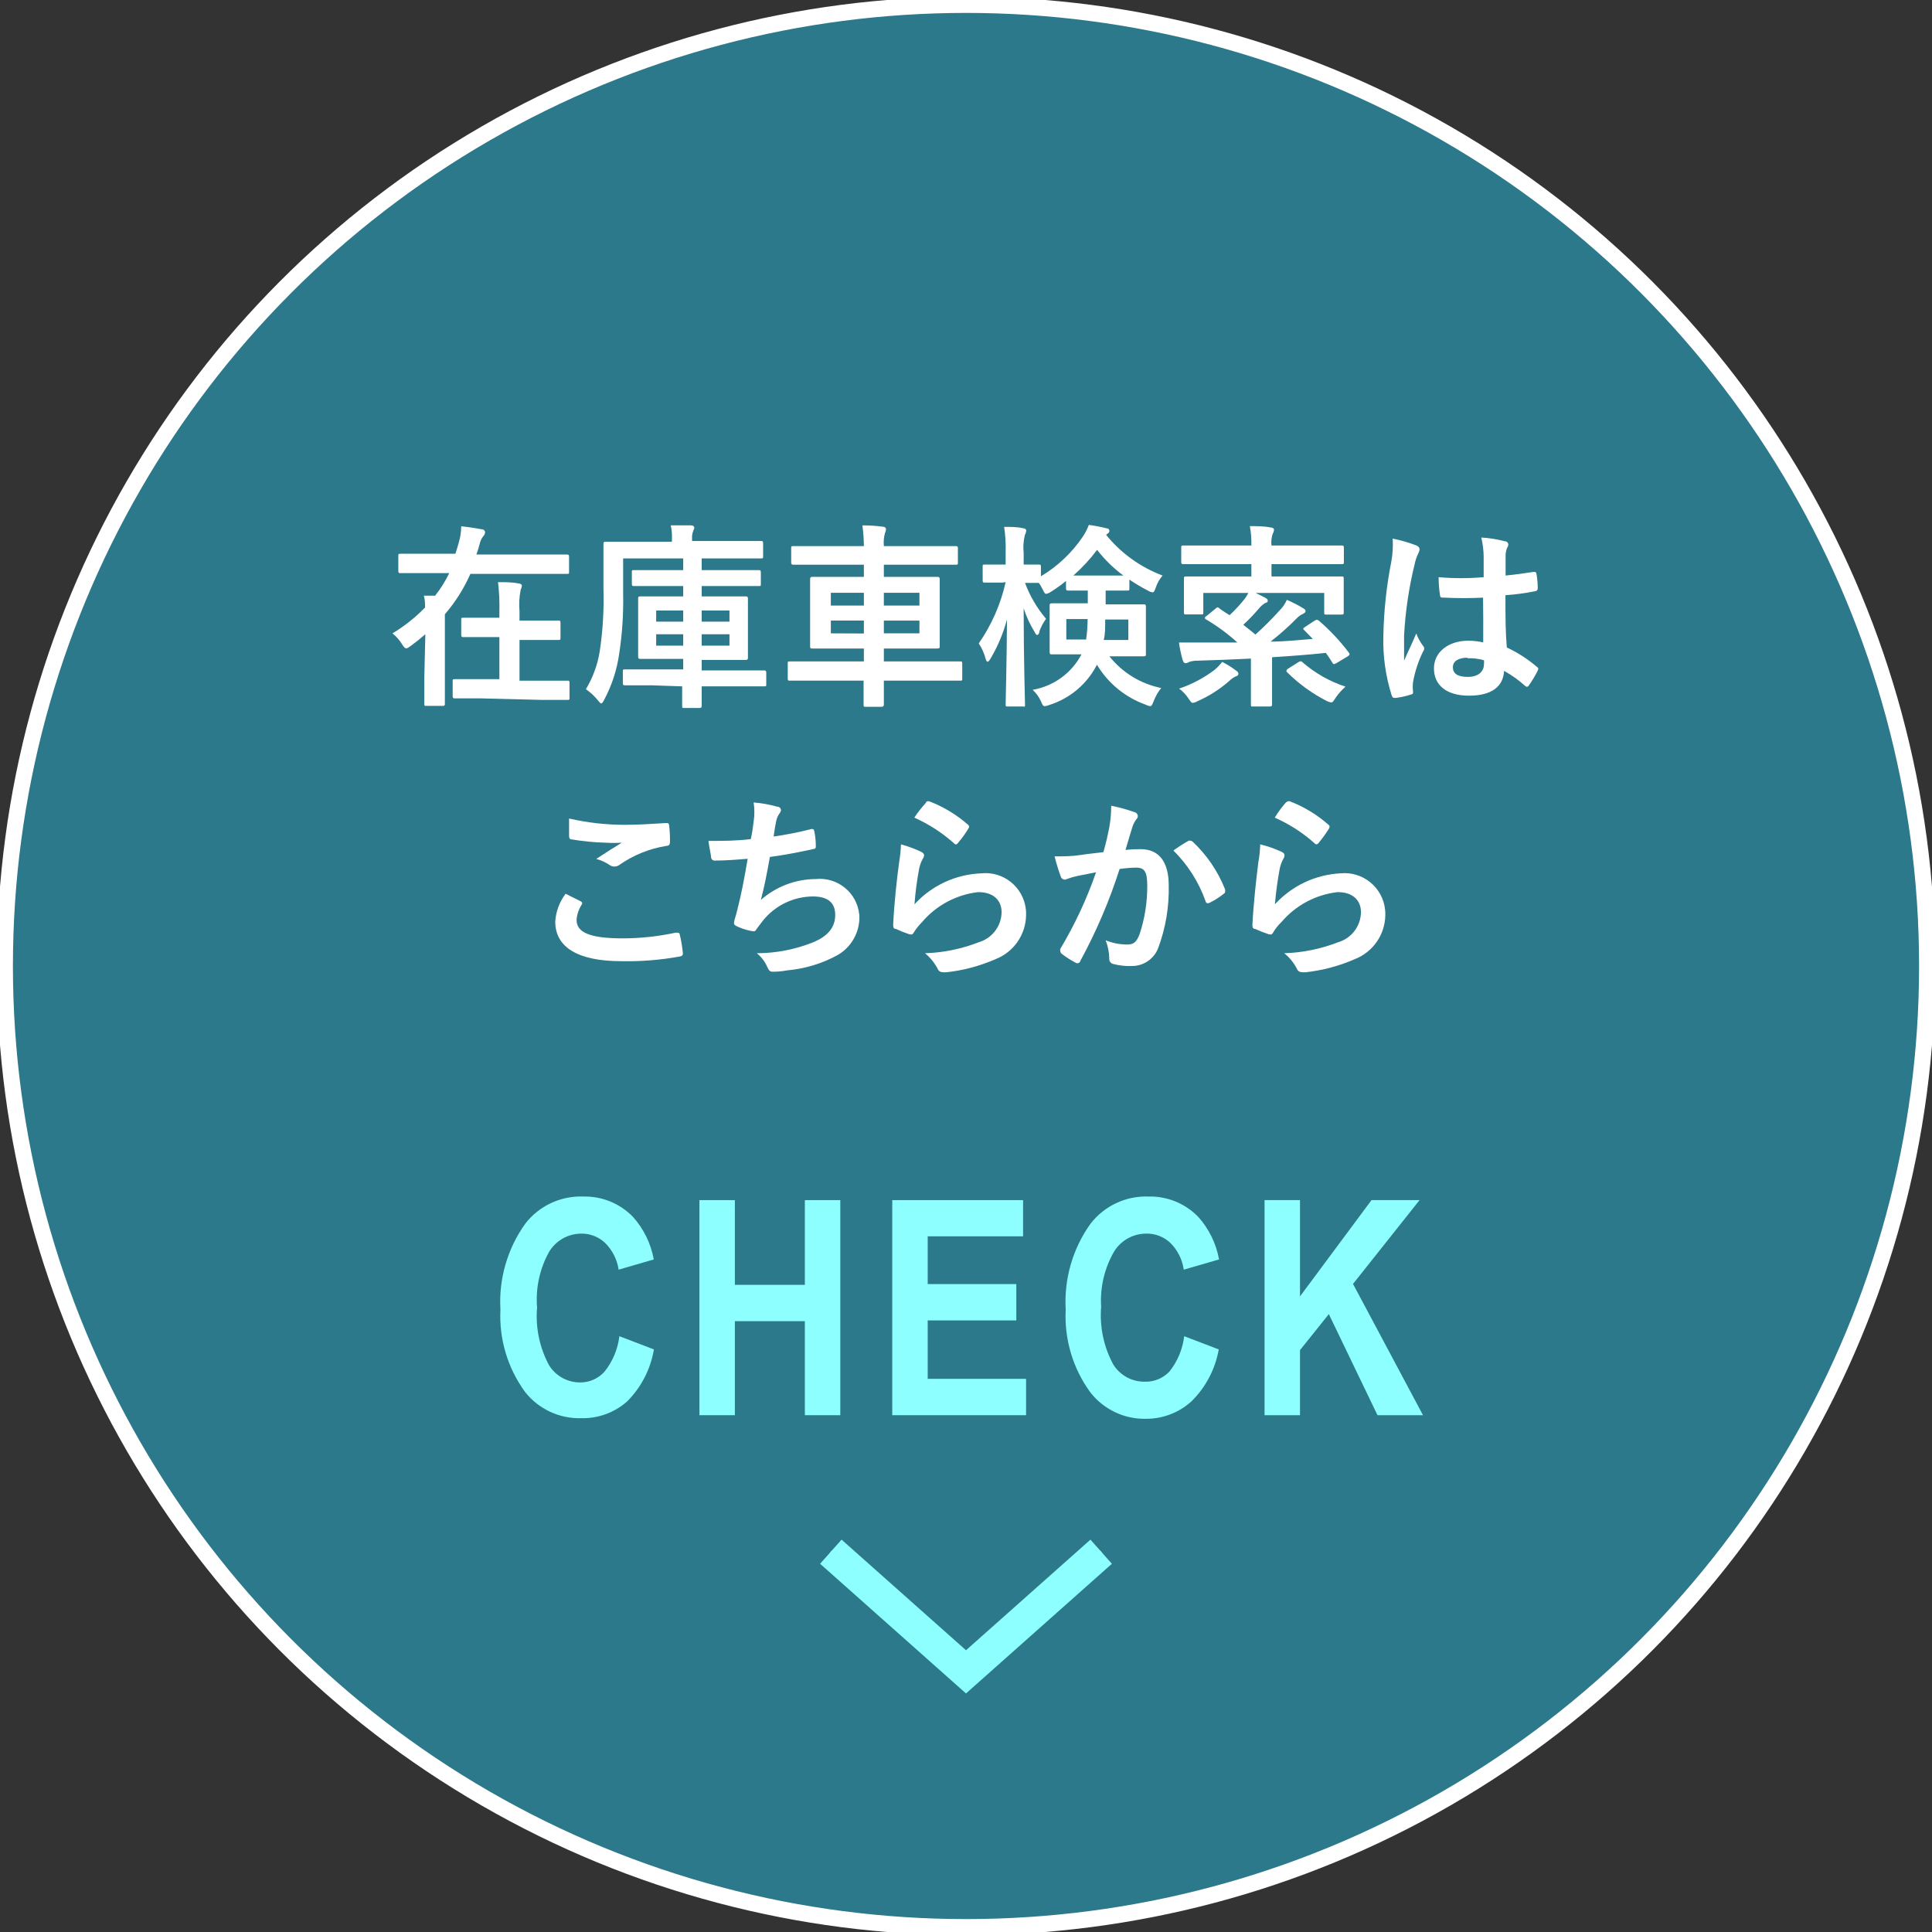 <?xml version="1.0" encoding="utf-8"?>
<!-- Generator: Adobe Illustrator 16.0.0, SVG Export Plug-In . SVG Version: 6.00 Build 0)  -->
<!DOCTYPE svg PUBLIC "-//W3C//DTD SVG 1.1//EN" "http://www.w3.org/Graphics/SVG/1.1/DTD/svg11.dtd">
<svg version="1.1" id="レイヤー_1" xmlns="http://www.w3.org/2000/svg" xmlns:xlink="http://www.w3.org/1999/xlink" x="0px"
	 y="0px" viewBox="249.063 -1.5 598.281 598.281"
	 enable-background="new 249.063 -1.5 598.281 598.281" xml:space="preserve">
<rect x="249.063" y="-1.5" width="598.281" height="598.281" fill="#333333" stroke="none"/>
<g id="レイヤー_2">
	<g id="レイヤー_2-2">
		<circle fill="#2B798B" stroke="#FFFFFF" stroke-width="5" stroke-miterlimit="10" cx="548.203" cy="297.64" r="297.64"/>
		<path fill="#8DFFFF" d="M440.865,412.279l10.697,4.092c-1.025,6.115-3.938,11.758-8.324,16.139
			c-3.936,3.463-9.037,5.309-14.277,5.162c-6.752,0.168-13.186-2.867-17.347-8.186c-5.359-7.365-8.035-16.342-7.581-25.439
			c-0.563-9.506,2.161-18.916,7.721-26.646c4.289-5.518,10.969-8.633,17.952-8.371c5.766-0.133,11.326,2.143,15.348,6.277
			c3.34,3.715,5.578,8.289,6.465,13.207l-10.883,3.162c-0.463-3.139-1.932-6.045-4.188-8.275c-1.98-1.881-4.617-2.914-7.348-2.885
			c-4.027-0.004-7.772,2.07-9.906,5.486c-2.985,5.285-4.314,11.346-3.813,17.395c-0.527,6.203,0.766,12.428,3.722,17.904
			c2.084,3.328,5.748,5.336,9.673,5.301c2.881-0.004,5.623-1.236,7.533-3.395C438.806,420.054,440.385,416.271,440.865,412.279z"/>
		<path fill="#8DFFFF" d="M465.654,436.74v-66.596h10.977v26.229h21.672v-26.229h10.975v66.596h-10.975v-29.111h-21.672v29.111
			H465.654z"/>
		<path fill="#8DFFFF" d="M525.367,436.74v-66.596h40.51v11.207h-29.533v14.789h27.439v11.254h-27.439v18.092h30.463v11.254H525.367
			z"/>
		<path fill="#8DFFFF" d="M615.775,412.279l10.697,4.092c-1.078,6.137-4.055,11.781-8.51,16.139
			c-3.828,3.449-8.801,5.355-13.953,5.35c-6.738,0.17-13.158-2.867-17.301-8.188c-5.416-7.408-8.109-16.459-7.627-25.625
			c-0.564-9.506,2.16-18.916,7.721-26.646c4.289-5.518,10.969-8.633,17.951-8.371c5.766-0.133,11.326,2.143,15.348,6.277
			c3.34,3.715,5.578,8.289,6.465,13.207l-10.93,3.162c-0.445-3.135-1.898-6.041-4.141-8.275c-2.016-1.914-4.707-2.951-7.486-2.885
			c-4.027-0.004-7.771,2.07-9.906,5.486c-3.023,5.191-4.432,11.166-4.045,17.162c-0.518,6.207,0.793,12.432,3.768,17.904
			c2.084,3.328,5.746,5.334,9.674,5.301c2.908,0.109,5.723-1.043,7.719-3.162C613.717,420.054,615.295,416.271,615.775,412.279z"/>
		<path fill="#8DFFFF" d="M640.656,436.74v-66.596h10.977v29.811l22.137-29.811h14.883l-20.602,25.949l21.672,40.646h-14.092
			l-15.068-31.299l-8.93,11.16v20.139H640.656L640.656,436.74z"/>
		<path fill="#FFFFFF" d="M380.78,194.908c-1.396,1.209-2.884,2.418-4.418,3.535c-0.697,0.511-1.116,0.837-1.488,0.837
			s-0.744-0.372-1.256-1.209c-0.8-1.314-1.822-2.479-3.021-3.441c3.693-2.22,7.087-4.909,10.092-7.999c0-1.209,0-2.279-0.372-3.674
			c1.209,0,2.372,0,3.488,0c1.71-2.156,3.177-4.496,4.37-6.976h-7.395c-5.441,0-7.302,0-7.674,0s-0.697,0-0.697-0.651v-4.65
			c0-0.605,0-0.698,0.697-0.698c0.698,0,2.231,0,7.674,0h9.302c0.418-1.256,0.79-2.511,1.162-3.86
			c0.413-1.516,0.632-3.079,0.651-4.65c2.558,0.279,4.649,0.604,6.323,0.93c0.744,0,1.07,0.558,1.07,0.977
			c-0.06,0.437-0.255,0.844-0.559,1.163c-0.556,0.691-0.938,1.504-1.116,2.372c-0.278,1.116-0.65,2.232-1.022,3.302h20.369
			c5.442,0,7.254,0,7.627,0c0.371,0,0.697,0,0.697,0.698v4.65c0,0.604,0,0.651-0.697,0.651s-2.186,0-7.627,0h-22.229
			c-2.007,4.536-4.671,8.751-7.906,12.51c0,0.93,0,1.953,0,3.302v16.51c0,5.069,0,7.581,0,7.906c0,0.326,0,0.651-0.651,0.651h-5.068
			c-0.604,0-0.65,0-0.65-0.651c0-0.651,0-2.836,0-7.906L380.78,194.908z M398.126,214.766c-5.858,0-7.858,0-8.185,0
			s-0.698,0-0.698-0.651v-4.65c0-0.604,0-0.651,0.698-0.651c0.697,0,2.325,0,8.185,0h5.581v-13.021h-3.396c-5.487,0-7.349,0-7.721,0
			s-0.696,0-0.696-0.698v-4.65c0-0.605,0-0.651,0.696-0.651c0.697,0,2.232,0,7.721,0h3.396v-1.721
			c0.086-3.106-0.054-6.215-0.419-9.301c2.279,0,4.372,0,6.418,0.418c0.604,0,0.978,0.372,0.978,0.651
			c-0.043,0.438-0.17,0.864-0.372,1.255c-0.446,2.203-0.572,4.458-0.372,6.697v2.883h4.278c5.534,0,7.395,0,7.766,0
			c0.373,0,0.65,0,0.65,0.651v4.651c0,0.604,0,0.697-0.65,0.697c-0.65,0-2.231,0-7.766,0h-4.278v12.604h6.649
			c5.813,0,7.813,0,8.231,0c0.42,0,0.605,0,0.605,0.651v4.651c0,0.604,0,0.651-0.605,0.651c-0.604,0-2.418,0-8.231,0
			L398.126,214.766z"/>
		<path fill="#FFFFFF" d="M450.865,210.72c-5.859,0-7.859,0-8.23,0c-0.373,0-0.697,0-0.697-0.604v-3.627
			c0-0.651,0-0.698,0.697-0.698c0.695,0,2.371,0,8.23,0h9.768v-3.255h-5.117c-5.768,0-7.719,0-8.139,0c-0.418,0-0.697,0-0.697-0.744
			s0-1.813,0-5.255v-7.395c0-3.395,0-4.651,0-5.209s0-0.744,0.697-0.744s2.371,0,8.139,0h5.117v-3.208h-6.932
			c-5.904,0-7.951,0-8.322,0c-0.373,0-0.652,0-0.652-0.651v-3.581c0-0.651,0-0.697,0.652-0.697c0.648,0,2.418,0,8.322,0h6.932
			v-3.628h-18.604v10.836c0.135,6.224-0.27,12.448-1.209,18.602c-0.699,5.011-2.271,9.859-4.65,14.324
			c-0.42,0.791-0.697,1.163-0.932,1.163c-0.232,0-0.465-0.326-1.021-0.977c-1.07-1.318-2.324-2.477-3.723-3.441
			c2.158-3.583,3.609-7.545,4.279-11.673c0.971-6.479,1.359-13.031,1.162-19.579c0-9.301,0-13.394,0-13.719s0-0.698,0.652-0.698
			c0.65,0,2.371,0,8.139,0h12.416v-0.93c0.07-1.39-0.055-2.783-0.371-4.139c2.279,0,4.186,0,6.324,0c0.65,0,0.977,0.372,0.977,0.744
			s-0.279,0.651-0.371,1.069c-0.258,0.699-0.369,1.443-0.326,2.186v0.837h13.395c5.674,0,7.674,0,8,0c0.324,0,0.604,0,0.604,0.698
			v4.046c0,0.604,0,0.651-0.604,0.651c-0.605,0-2.326,0-8,0h-10.418v3.628h9.303c5.951,0,7.998,0,8.371,0c0.371,0,0.65,0,0.65,0.697
			v3.581c0,0.604,0,0.651-0.65,0.651c-0.652,0-2.42,0-8.371,0h-9.303v3.209h5.582c5.674,0,7.674,0,8.045,0
			c0.373,0,0.697,0,0.697,0.744s0,1.814,0,5.209v7.72c0,3.442,0,4.883,0,5.255s0,0.744-0.697,0.744s-2.371,0-8.045,0h-5.582v3.255
			h11.068c5.906,0,8,0,8.277,0c0.279,0,0.652,0,0.652,0.698v3.627c0,0.558,0,0.604-0.652,0.604c-0.648,0-2.371,0-8.277,0h-11.068
			c0,3.813,0,5.767,0,6.046c0,0.279,0,0.651-0.697,0.651h-4.648c-0.652,0-0.699,0-0.699-0.651c0-0.651,0-2.232,0-6.046
			L450.865,210.72z M460.633,191.001v-3.442h-8.371v3.442H460.633z M460.633,198.442v-3.535h-8.371v3.535H460.633z M466.351,187.56
			v3.442h8.604v-3.442H466.351z M474.955,194.908h-8.604v3.535h8.604V194.908z"/>
		<path fill="#FFFFFF" d="M501.138,209.278c-5.35,0-7.162,0-7.533,0c-0.373,0-0.604,0-0.604-0.651v-4.65
			c0-0.604,0-0.651,0.604-0.651s2.186,0,7.533,0h15.439v-4h-7.58c-5.906,0-8,0-8.418,0s-0.65,0-0.65-0.651c0-0.651,0-1.953,0-5.767
			v-9.301c0-3.767,0-5.395,0-5.72c0-0.326,0-0.744,0.65-0.744s2.512,0,8.418,0h7.58v-3.767h-13.951c-5.58,0-7.441,0-7.813,0
			c-0.373,0-0.744,0-0.744-0.744v-4.418c0-0.558,0-0.605,0.744-0.605s2.232,0,7.813,0h13.951c-0.012-2.147-0.166-4.291-0.465-6.417
			c2.232,0,4.371,0.139,6.418,0.418c0.512,0,0.883,0.372,0.883,0.651c0.029,0.422-0.066,0.843-0.277,1.209
			c-0.381,1.344-0.508,2.748-0.373,4.139h14.371c5.58,0,7.533,0,7.859,0c0.324,0,0.697,0,0.697,0.604v4.418
			c0,0.651,0,0.744-0.697,0.744s-2.279,0-7.859,0h-14.371v3.767h8.23c5.908,0,8.047,0,8.371,0c0.326,0,0.699,0,0.699,0.744
			c0,0.744,0,1.953,0,5.72v9.301c0,3.813,0,5.395,0,5.767s0,0.651-0.699,0.651c-0.695,0-2.463,0-8.371,0h-8.23v4h16.139
			c5.35,0,7.162,0,7.533,0c0.373,0,0.604,0,0.604,0.651v4.65c0,0.604,0,0.651-0.604,0.651s-2.186,0-7.533,0h-16.139
			c0,4.65,0,7.162,0,7.395c0,0.233,0,0.697-0.744,0.697h-4.883c-0.604,0-0.65,0-0.65-0.697c0-0.698,0-2.697,0-7.395L501.138,209.278
			L501.138,209.278z M516.578,186.025v-3.953h-10.23v3.953H516.578z M516.578,194.675v-4h-10.23v3.953L516.578,194.675z
			 M522.763,182.072v3.953h11.021v-3.953H522.763z M533.785,190.676h-11.021v3.953h11.021V190.676z"/>
		<path fill="#FFFFFF" d="M559.459,178.91c-3.908,0-5.117,0-5.488,0c-0.373,0-0.605,0-0.605-0.698v-4.232
			c0-0.604,0-0.651,0.605-0.651c0.604,0,1.58,0,5.488,0h1.021v-3.581c0.092-2.706-0.063-5.415-0.465-8.092
			c2.279,0,4.045,0,5.813,0.418c0.604,0,1.023,0.326,1.023,0.698c-0.016,0.443-0.145,0.875-0.373,1.256
			c-0.486,1.85-0.627,3.772-0.418,5.673v3.628c3.068,0,4.139,0,4.65,0c0.51,0,0.697,0,0.697,0.651v2.977
			c5.174-3.09,9.604-7.282,12.975-12.278c0.758-1.134,1.381-2.352,1.859-3.627c1.881,0.246,3.744,0.603,5.582,1.07
			c0.465,0,0.789,0.325,0.789,0.791c-0.014,0.336-0.209,0.639-0.51,0.791l-0.512,0.418c4.604,5.68,10.641,10.03,17.484,12.603
			c-0.922,1.082-1.633,2.329-2.092,3.674c-0.373,1.116-0.604,1.535-1.023,1.535c-0.516-0.079-1.008-0.27-1.441-0.558
			c-1.979-1.007-3.889-2.142-5.721-3.395v2.744c0,0.604,0,0.651-0.697,0.651s-1.627,0-5.813,0h-0.838c0,1.488,0,2.93,0,4.278h4.141
			c5.439,0,7.301,0,7.674,0c0.371,0,0.65,0,0.65,0.698s0,1.535,0,4.651v5.348c0,2.93,0,4.139,0,4.65c0,0.512,0,0.744-0.65,0.744
			c-0.652,0-2.232,0-7.674,0h-2.979c4.023,5.062,9.707,8.538,16.045,9.813c-0.988,1.213-1.773,2.58-2.324,4.046
			c-0.42,1.07-0.65,1.581-1.115,1.581c-0.521-0.084-1.025-0.257-1.488-0.511c-6.264-2.259-11.553-6.613-14.975-12.324
			c-3.051,5.959-8.359,10.448-14.744,12.463c-0.445,0.184-0.916,0.309-1.395,0.372c-0.559,0-0.744-0.418-1.209-1.535
			c-0.615-1.333-1.484-2.533-2.559-3.534c6.471-1.11,12.057-5.166,15.115-10.976h-1.488c-5.396,0-7.256,0-7.674,0
			c-0.42,0-0.697,0-0.697-0.744s0-1.581,0-4.65v-5.069c0-3.023,0-4.232,0-4.651c0-0.418,0-0.697,0.697-0.697
			c0.695,0,2.277,0,7.674,0h3.441v-3.953h-0.514c-3.859,0-5.115,0-5.486,0s-0.744,0-0.744-0.651v-2.326
			c-1.477,1.217-3.027,2.336-4.65,3.349c-0.445,0.32-0.951,0.542-1.488,0.651c-0.418,0-0.604-0.418-1.115-1.441
			s-0.744-1.349-1.162-1.954l0,0h-4.279c1.514,4.053,3.715,7.813,6.512,11.115c-0.855,1.187-1.545,2.486-2.047,3.86
			c0,0.744-0.465,1.163-0.697,1.163s-0.512-0.325-0.791-0.93c-1.424-2.303-2.563-4.771-3.395-7.348
			c0,15.812,0.418,28.694,0.418,29.717s0,0.698-0.65,0.698h-4.65c-0.65,0-0.697,0-0.697-0.698c0-0.697,0.326-12.51,0.418-26.276
			c-1.127,4.244-2.834,8.312-5.068,12.092c-0.371,0.651-0.697,1.023-0.93,1.023s-0.467-0.279-0.65-1.023
			c-0.439-1.654-1.146-3.225-2.094-4.651c3.977-5.727,6.805-12.17,8.324-18.975L559.459,178.91z M579.269,190.21v6.325h6.139
			c0.285-2.097,0.441-4.209,0.465-6.325H579.269z M592.291,176.724h4.65c-3.066-2.262-5.807-4.938-8.139-7.952
			c-2.17,2.896-4.633,5.561-7.35,7.952H592.291z M598.476,190.35h-7.162c0,2.465,0,4.651-0.465,6.325h7.627V190.35L598.476,190.35z"
			/>
		<path fill="#FFFFFF" d="M631.914,206.209c0.512,0.372,0.65,0.604,0.65,0.977s-0.371,0.697-0.883,0.791
			c-0.723,0.355-1.383,0.827-1.953,1.395c-2.943,2.589-6.27,4.708-9.859,6.278c-0.426,0.264-0.9,0.438-1.396,0.512
			c-0.465,0-0.744-0.418-1.395-1.395c-0.777-1.168-1.754-2.191-2.885-3.023c3.93-1.321,7.621-3.268,10.93-5.767
			c0.896-0.745,1.707-1.587,2.42-2.511C629.074,204.254,630.537,205.172,631.914,206.209z M656.189,190.676
			c0.605-0.326,0.791-0.326,1.256,0c3.443,2.963,6.563,6.284,9.303,9.906c0.371,0.558,0.324,0.698-0.326,1.163l-3.488,2.093
			c-0.744,0.418-0.93,0.418-1.209,0c-0.643-1.089-1.342-2.145-2.092-3.162c-5.07,0.558-10.742,0.977-16.65,1.349v9.301
			c0,3.488,0,4.976,0,5.255c0,0.279,0,0.698-0.648,0.698h-5.258c-0.604,0-0.648,0-0.648-0.698c0-0.697,0-1.767,0-5.255v-8.883
			c-5.723,0.279-11.441,0.511-16.65,0.651c-0.869-0.008-1.734,0.133-2.557,0.418c-0.303,0.212-0.656,0.341-1.023,0.372
			c-0.42,0-0.697-0.372-0.885-0.93c-0.52-1.798-0.908-3.632-1.162-5.487c2.559,0,4.65,0,6.371,0c3.814,0,7.768,0,11.721,0
			c-2.957-2.695-6.184-5.079-9.627-7.116c-0.279,0-0.42-0.326-0.42-0.512s0-0.279,0.512-0.604l2.791-2.279
			c0.512-0.512,0.65-0.512,1.256,0c0.605,0.512,2.094,1.396,3.068,2.046c1.674-1.555,3.23-3.234,4.652-5.023
			c0.443-0.583,0.832-1.206,1.162-1.86h-13.953v5.999c0,0.605,0,0.651-0.65,0.651h-4.65c-0.604,0-0.697,0-0.697-0.651
			c0-0.651,0-1.163,0-5.813v-1.768c0-1.627,0-2.465,0-2.883s0-0.651,0.697-0.651s2.42,0,8.139,0h12.047v-3.813h-13.256
			c-5.58,0-7.439,0-7.813,0s-0.65,0-0.65-0.651v-4.418c0-0.604,0-0.698,0.65-0.698s2.232,0,7.813,0h13.256
			c0.053-2.01-0.104-4.021-0.467-5.999c2.141,0,4.373,0,6.465,0.418c0.605,0,1.023,0.372,1.023,0.604
			c-0.018,0.479-0.162,0.944-0.418,1.349c-0.393,1.167-0.521,2.406-0.373,3.627h13.953c5.58,0,7.439,0,7.813,0s0.65,0,0.65,0.698
			v4.418c0,0.604,0,0.651-0.65,0.651s-2.232,0-7.813,0h-13.953v3.813h13.58c5.721,0,7.674,0,8.139,0s0.65,0,0.65,0.651
			c0,0.651,0,1.256,0,2.604v2.093c0,4.651,0,5.441,0,5.813s0,0.651-0.65,0.651h-4.65c-0.697,0-0.742,0-0.742-0.651v-6.046h-21.207
			l2.789,1.395c0.697,0.418,0.93,0.558,0.93,0.93s0,0.604-0.697,0.744c-0.682,0.395-1.293,0.897-1.813,1.488
			c-1.568,1.879-3.262,3.65-5.068,5.302c1.301,0.977,2.512,2,3.766,3.023c2.697-2.417,5.26-4.978,7.676-7.674
			c0.869-0.884,1.563-1.926,2.047-3.069c1.783,0.751,3.51,1.637,5.162,2.651c0.465,0.279,0.648,0.558,0.648,0.837
			c0,0.279-0.324,0.651-0.789,0.837c-0.732,0.338-1.396,0.812-1.953,1.395c-2.539,2.576-5.24,4.984-8.094,7.208
			c4.65,0,9.303-0.558,13.068-0.837l-2.65-2.698c-0.512-0.418-0.371-0.604,0.279-1.023L656.189,190.676z M651.121,203.558
			c0.201-0.157,0.443-0.254,0.697-0.279c0.221,0,0.426,0.104,0.559,0.279c3.9,3.39,8.438,5.967,13.348,7.581
			c-1.162,1.015-2.193,2.171-3.068,3.441c-0.65,1.023-0.885,1.441-1.396,1.441c-0.484-0.087-0.955-0.244-1.396-0.465
			c-4.465-2.301-8.557-5.265-12.137-8.79c-0.465-0.419-0.373-0.605,0-1.07L651.121,203.558z"/>
		<path fill="#FFFFFF" d="M687.722,167.422c0.697,0.372,0.93,0.698,0.93,1.209c-0.037,0.46-0.182,0.906-0.418,1.302
			c-0.51,1.065-0.885,2.19-1.117,3.348c-1.77,7.229-2.857,14.611-3.254,22.044c0,2.418,0,5.209,0,7.767
			c1.209-2.79,2.51-5.395,3.768-8.417c0.521,1.359,1.227,2.642,2.092,3.813c0.244,0.209,0.381,0.516,0.373,0.837
			c-0.014,0.358-0.146,0.701-0.373,0.977c-1.441,2.946-2.473,6.076-3.068,9.301c-0.141,1.065-0.141,2.144,0,3.209
			c0,0.419,0,0.604-0.744,0.791c-1.516,0.488-3.07,0.831-4.65,1.023c-0.697,0-0.932,0-1.209-0.698
			c-1.912-6.009-2.793-12.299-2.604-18.603c0.145-7.7,0.969-15.373,2.465-22.927c0.428-2.346,0.566-4.736,0.418-7.116
			C682.847,165.792,685.32,166.508,687.722,167.422z M708.556,183.56c-4.152,0.209-8.313,0.209-12.463,0
			c-0.791,0-1.023,0-1.117-0.791c-0.271-1.832-0.412-3.682-0.418-5.534c4.643,0.403,9.311,0.403,13.951,0c0-2.139,0-4.092,0-6.325
			c-0.018-2.006-0.268-4.004-0.742-5.953c2.467,0.129,4.914,0.519,7.301,1.163c0.65,0,1.07,0.511,1.07,1.023
			c-0.025,0.37-0.154,0.724-0.373,1.023c-0.268,0.684-0.424,1.406-0.465,2.14c0,2.046,0,3.627,0,6.417
			c2.883-0.279,6-0.697,8.604-1.116c0.744,0,0.836,0,0.977,0.744c0.248,1.413,0.371,2.845,0.373,4.279
			c0.055,0.447-0.254,0.858-0.699,0.93c-3.068,0.624-6.176,1.043-9.301,1.256c0,6.743,0,11.022,0.418,16.184
			c3.34,1.56,6.451,3.562,9.256,5.953c0.559,0.372,0.604,0.558,0.326,1.209c-0.805,1.624-1.736,3.179-2.791,4.651
			c-0.121,0.201-0.326,0.337-0.559,0.372c-0.211-0.036-0.404-0.133-0.559-0.279c-1.977-1.805-4.162-3.367-6.512-4.65
			c-0.279,4.883-3.859,7.673-10.883,7.673c-7.021,0-10.836-3.302-10.836-8.464s4.65-8.557,10.604-8.557
			c1.563,0.014,3.123,0.185,4.65,0.511c0.047-4.65,0-9.068-0.047-13.859H708.556z M703.627,202.163c-2.836,0-4.65,1.023-4.65,2.93
			c0,1.907,1.303,3.023,4.65,3.023s4.977-1.768,4.977-3.953c0.043-0.402,0.043-0.807,0-1.209c-1.693-0.477-3.451-0.681-5.209-0.605
			L703.627,202.163z"/>
		<path fill="#FFFFFF" d="M428.867,277.596c0.559,0.326,0.605,0.605,0.279,1.116c-0.889,1.399-1.416,2.998-1.535,4.651
			c0,3.813,3.906,5.72,14.324,5.72c5.504-0.011,10.99-0.603,16.371-1.767c0.836,0,1.162,0,1.254,0.558
			c0.469,1.942,0.795,3.916,0.979,5.906c0,0.558-0.279,0.791-1.023,0.93c-5.938,1.073-11.965,1.556-17.998,1.441
			c-13.58,0-20.51-4.372-20.51-12.231c0.188-3.138,1.305-6.15,3.209-8.65L428.867,277.596z M442.541,253.924
			c4.418,0,8.93-0.326,12.789-0.558c0.604,0,0.836,0,0.93,0.651c0.205,1.713,0.299,3.438,0.279,5.163
			c0,0.837-0.279,1.209-1.023,1.255c-5.326,0.829-10.391,2.882-14.789,6c-0.848,0.552-1.941,0.552-2.789,0
			c-1.291-0.884-2.723-1.544-4.232-1.954c3.115-2.046,5.813-3.767,7.906-5.022c-1.643,0.101-3.289,0.101-4.93,0
			c-3.555-0.091-7.1-0.433-10.605-1.023c-0.557,0-0.789-0.372-0.789-1.07c0-1.488,0-3.209,0-5.396
			C430.947,253.265,436.734,253.92,442.541,253.924z"/>
		<path fill="#FFFFFF" d="M482.443,252.901c0.295-1.958,0.295-3.949,0-5.907c2.455,0.196,4.885,0.632,7.254,1.302
			c0.791,0,1.209,0.604,1.209,1.07c-0.041,0.359-0.188,0.699-0.418,0.977c-0.49,0.667-0.838,1.426-1.021,2.232
			c-0.326,1.627-0.561,2.837-0.838,4.976c3.021-0.418,7.951-1.349,11.348-2.232c0.838-0.279,1.162,0,1.256,0.604
			c0.301,1.485,0.457,2.996,0.465,4.511c0,0.651,0,0.837-0.697,0.977c-5.209,1.116-8.465,1.768-13.533,2.465
			c-0.885,5.023-1.721,9.301-2.789,13.301c4.705-4.14,10.752-6.436,17.02-6.464c6.748-0.681,12.77,4.235,13.449,10.982
			c0.016,0.153,0.029,0.306,0.039,0.458c0.156,5.027-2.496,9.725-6.883,12.185c-4.777,2.582-10.031,4.166-15.441,4.652
			c-1.531,0.291-3.09,0.432-4.648,0.418c-0.605,0-1.023-0.279-1.535-1.443c-0.721-1.671-1.836-3.141-3.256-4.279
			c5.941-0.013,11.826-1.149,17.348-3.348c4.65-1.907,6.93-4.651,6.93-8.511s-2.326-5.72-6.93-5.72
			c-6.059,0.043-11.771,2.831-15.533,7.581c-0.559,0.791-1.164,1.488-1.721,2.279c-0.559,0.791-0.605,0.977-1.164,0.93
			c-1.605-0.229-3.17-0.684-4.65-1.349c-0.977-0.418-1.348-0.651-1.348-1.209c0.039-0.41,0.115-0.814,0.232-1.209
			c0.324-1.023,0.559-1.907,0.789-2.837c1.35-5.302,2.188-9.813,3.211-15.859c-3.258,0.279-7.07,0.558-10.141,0.558
			c-0.545,0.06-1.047-0.301-1.162-0.837c0-0.744-0.604-3.255-0.838-5.255c4.652,0,8.465,0,13.115-0.558
			C482.023,256.343,482.258,254.343,482.443,252.901z"/>
		<path fill="#FFFFFF" d="M534.252,262.249c0.65,0.325,0.977,0.651,0.977,1.163c-0.025,0.319-0.137,0.625-0.326,0.883
			c-0.574,0.998-0.98,2.081-1.209,3.209c-0.688,3.644-1.168,7.324-1.441,11.022c5.318-5.809,12.732-9.257,20.604-9.58
			c6.92-0.749,13.137,4.253,13.887,11.173c0.064,0.598,0.086,1.201,0.064,1.802c-0.094,5.972-3.758,11.306-9.301,13.533
			c-4.918,2.168-10.143,3.565-15.486,4.139c-1.35,0-1.861,0-2.418-0.744c-0.979-1.996-2.373-3.757-4.094-5.162
			c5.688-0.179,11.303-1.327,16.604-3.395c4.156-1.203,7.041-4.975,7.115-9.301c0-3.255-2.047-6.231-7.256-6.231
			c-6.77,0.78-12.986,4.105-17.395,9.301c-0.998,0.99-1.873,2.099-2.604,3.302c-0.371,0.604-0.605,0.604-1.396,0.418
			c-1.395-0.458-2.764-1.001-4.092-1.627c-0.604,0-0.838-0.372-0.838-1.209c0.326-7.022,1.117-13.952,1.861-19.533
			c0.313-1.798,0.498-3.617,0.557-5.441C530.189,260.545,532.261,261.308,534.252,262.249z M535.738,246.948
			c0.295-0.321,0.756-0.432,1.164-0.279c4.342,1.672,8.355,4.097,11.857,7.162c0.246,0.151,0.4,0.411,0.42,0.698
			c-0.049,0.256-0.16,0.497-0.326,0.698c-0.908,1.491-1.934,2.906-3.07,4.232c-0.23,0.326-0.465,0.512-0.648,0.512
			c-0.188,0-0.42,0-0.744-0.418c-3.639-3.225-7.748-5.875-12.186-7.86c1.105-1.681,2.352-3.268,3.721-4.744L535.738,246.948
			L535.738,246.948z"/>
		<path fill="#FFFFFF" d="M592.57,254.761c0.396-2.226,0.6-4.482,0.604-6.743c2.465,0.483,4.891,1.151,7.256,2
			c0.564,0.129,0.969,0.629,0.977,1.209c0.004,0.356-0.148,0.697-0.42,0.93c-0.518,0.692-0.926,1.461-1.209,2.278
			c-0.789,2.512-1.395,4.651-2.186,7.255c1.545-0.158,3.098-0.236,4.65-0.233c5.674,0,8.742,3.86,8.742,11.208
			c0.154,6.612-0.951,13.194-3.254,19.394c-1.27,3.345-4.469,5.563-8.047,5.581c-2.021,0.09-4.043-0.13-5.998-0.651
			c-0.744-0.222-1.217-0.951-1.117-1.721c-0.039-1.912-0.416-3.802-1.115-5.581c2.113,0.854,4.371,1.295,6.65,1.302
			c2,0,2.883-0.698,3.859-3.209c1.598-4.83,2.398-9.888,2.371-14.975c0-4.278-0.789-5.627-3.441-5.627
			c-1.711,0.035-3.42,0.174-5.115,0.418c-3.146,9.831-7.211,19.344-12.139,28.415c-0.105,0.529-0.621,0.871-1.15,0.764
			c-0.158-0.032-0.307-0.103-0.43-0.206c-1.453-0.764-2.838-1.651-4.139-2.651c-0.301-0.219-0.488-0.56-0.514-0.93
			c-0.07-0.211-0.07-0.439,0-0.651c4.494-7.505,8.203-15.453,11.068-23.718l-5.674,1.116c-1.141,0.238-2.26,0.564-3.35,0.977
			c-0.623,0.359-1.418,0.144-1.775-0.479c-0.059-0.098-0.102-0.202-0.129-0.311c-0.75-2.041-1.387-4.121-1.908-6.232
			c2.697,0,5.35,0,8-0.418s4.648-0.558,7.115-0.884C591.732,258.947,592.15,256.808,592.57,254.761z M617.219,258.808
			c0.418,0,0.697,0,1.117,0.279c4.391,4.098,7.82,9.117,10.045,14.696c0.23,0.558,0,0.884,0,1.209
			c-1.432,1.182-2.99,2.196-4.65,3.023c-0.604,0.325-1.209,0.279-1.35-0.465c-2.09-5.91-5.492-11.268-9.951-15.672
			C613.965,260.761,615.562,259.736,617.219,258.808L617.219,258.808z"/>
		<path fill="#FFFFFF" d="M645.865,262.249c0.697,0.325,0.979,0.651,0.979,1.163c-0.006,0.315-0.104,0.622-0.279,0.883
			c-0.574,0.998-0.982,2.081-1.209,3.209c-0.682,3.647-1.178,7.326-1.488,11.022c5.229-5.72,12.492-9.16,20.23-9.58
			c6.949-0.723,13.168,4.325,13.891,11.273c0.059,0.565,0.078,1.134,0.063,1.702c-0.096,5.972-3.762,11.306-9.303,13.533
			c-4.918,2.168-10.143,3.565-15.486,4.139c-1.301,0-1.859,0-2.418-0.744c-0.959-2.005-2.359-3.77-4.094-5.162
			c5.703-0.18,11.332-1.328,16.65-3.395c4.154-1.203,7.041-4.976,7.115-9.301c0-3.255-2.047-6.232-7.256-6.232
			c-6.77,0.78-12.986,4.105-17.395,9.301c-1.025,0.966-1.902,2.079-2.604,3.302c-0.371,0.604-0.604,0.604-1.395,0.418
			c-1.41-0.466-2.791-1.009-4.141-1.627c-0.604,0-0.836-0.372-0.836-1.209c0.371-7.022,1.162-13.952,1.859-19.533
			c0.336-1.795,0.521-3.615,0.559-5.441C641.562,260.515,643.76,261.278,645.865,262.249z M647.4,246.948
			c0.287-0.333,0.756-0.446,1.162-0.279c4.33,1.673,8.328,4.097,11.814,7.162c0.258,0.138,0.418,0.406,0.418,0.698
			c-0.025,0.254-0.121,0.496-0.279,0.698c-0.924,1.48-1.949,2.894-3.068,4.232c-0.15,0.261-0.402,0.447-0.697,0.512
			c0,0-0.42,0-0.697-0.418c-3.646-3.235-7.773-5.887-12.23-7.86c1.016-1.684,2.184-3.272,3.486-4.744L647.4,246.948L647.4,246.948z"
			/>
		<polyline fill="none" stroke="#8DFFFF" stroke-miterlimit="10" points="506.347,479.015 548.203,516.22 590.058,479.015 		"/>
		<polyline fill="none" stroke="#8DFFFF" stroke-width="10" stroke-miterlimit="10" points="506.347,479.015 548.203,516.22 
			590.058,479.015 		"/>
	</g>
</g>
</svg>
